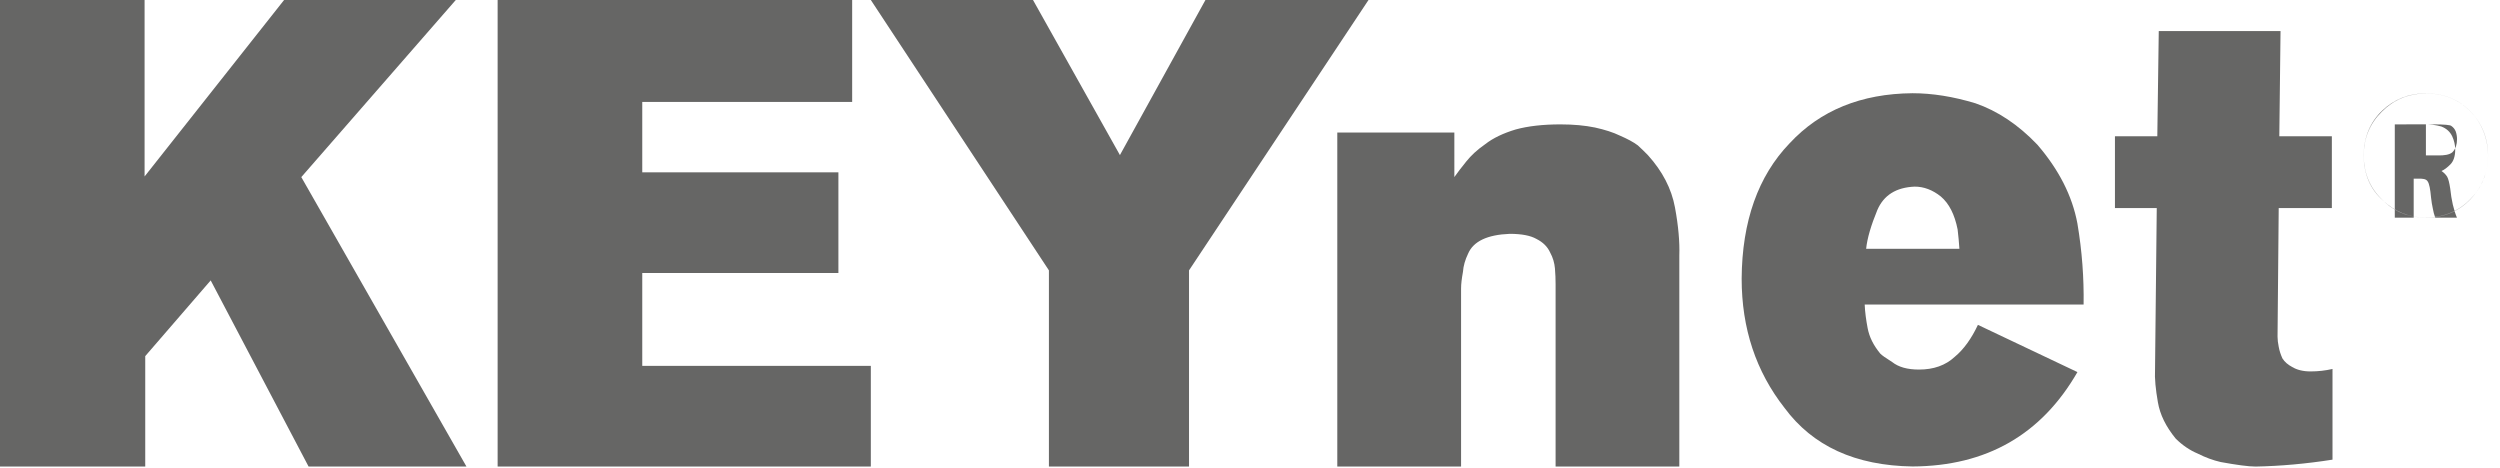 <?xml version="1.0" encoding="utf-8"?>
<!-- Generator: Adobe Illustrator 15.1.0, SVG Export Plug-In . SVG Version: 6.00 Build 0)  -->
<!DOCTYPE svg PUBLIC "-//W3C//DTD SVG 1.1//EN" "http://www.w3.org/Graphics/SVG/1.1/DTD/svg11.dtd">
<svg version="1.1" id="Layer_1" xmlns:sketch="http://www.bohemiancoding.com/sketch/ns"
	 xmlns="http://www.w3.org/2000/svg" xmlns:xlink="http://www.w3.org/1999/xlink" x="0px" y="0px" width="53.584px"
	 height="10.033px" viewBox="0 0 53.584 10.033" enable-background="new 0 0 53.584 10.033" xml:space="preserve">
<title>KEYnet logo cmyk 2013-12 mavi</title>
<desc>Created with Sketch.</desc>
<g id="Startsida" sketch:type="MSPage">
	<g id="KA-Startsida" transform="translate(-1318, -2492)" sketch:type="MSArtboardGroup">
		<g id="Sidfot" transform="translate(0, 2166)" sketch:type="MSLayerGroup">
			<g id="KEYnet-logo-cmyk-2013-12-mavi" transform="translate(1318, 326)" sketch:type="MSShapeGroup">
				<g id="Group-3">
					<path id="Fill-1" fill="#666665" d="M0,10h3.113V7.633L4.516,6.01L6.614,10h3.384L6.458,3.796L9.769,0h-3.68l-2.99,3.782V0H0
						V10"/>
				</g>
				<path id="Fill-4" fill="#666665" d="M10.666,10h7.999V7.842h-4.899V5.851h4.204V3.693h-4.204V2.185h4.499V0h-7.599V10"/>
				<path id="Fill-5" fill="#666665" d="M18.665,0l3.817,5.795V10h3.003V5.795L29.332,0h-3.495l-1.833,3.324L22.141,0H18.665"/>
				<path id="Fill-6" fill="#666665" d="M31.172,2.841h-2.509V10h2.653V6.186c0-0.104,0.016-0.224,0.04-0.356
					c0.009-0.132,0.048-0.262,0.11-0.392c0.114-0.267,0.413-0.407,0.893-0.426c0.256,0,0.446,0.037,0.572,0.109
					c0.142,0.071,0.238,0.168,0.294,0.291c0.061,0.11,0.093,0.228,0.103,0.341c0.01,0.122,0.014,0.233,0.014,0.334V10h2.652V5.481
					c0.01-0.293-0.02-0.64-0.093-1.033c-0.074-0.404-0.269-0.778-0.579-1.121c-0.051-0.054-0.125-0.125-0.216-0.21
					c-0.095-0.072-0.226-0.141-0.385-0.21c-0.144-0.07-0.323-0.127-0.535-0.174c-0.215-0.044-0.461-0.067-0.74-0.067
					c-0.373,0-0.694,0.036-0.96,0.109c-0.265,0.08-0.485,0.184-0.652,0.315c-0.173,0.12-0.305,0.244-0.405,0.369
					c-0.105,0.128-0.19,0.242-0.257,0.336V2.841"/>
				<path id="Fill-7" fill="#666665" d="M39.998,5.333c0.024-0.231,0.106-0.505,0.239-0.829C40.373,4.186,40.638,4.016,41.04,4
					c0.195,0,0.383,0.071,0.558,0.211c0.179,0.151,0.298,0.388,0.361,0.708c0.017,0.14,0.029,0.279,0.038,0.414H39.998L39.998,5.333
					z M42.394,6.963c-0.138,0.292-0.301,0.523-0.497,0.685c-0.198,0.184-0.453,0.273-0.766,0.273c-0.249,0-0.439-0.053-0.576-0.162
					c-0.135-0.084-0.221-0.145-0.254-0.18c-0.145-0.176-0.235-0.355-0.271-0.547c-0.033-0.175-0.056-0.342-0.063-0.505h4.692
					c0.009-0.566-0.033-1.148-0.133-1.739c-0.111-0.591-0.397-1.152-0.858-1.687c-0.409-0.429-0.854-0.724-1.326-0.887
					c-0.478-0.145-0.928-0.216-1.35-0.216c-1.098,0.009-1.977,0.366-2.634,1.073c-0.675,0.702-1.02,1.671-1.028,2.902
					c0,1.066,0.306,1.988,0.92,2.771c0.604,0.816,1.514,1.236,2.744,1.254c1.583-0.008,2.761-0.682,3.533-2.023L42.394,6.963
					L42.394,6.963z"/>
				<path id="Fill-8" fill="#666665" d="M46.239,2.92h-0.908v1.54h0.896L46.19,7.927c-0.01,0.186,0.013,0.416,0.061,0.693
					c0.046,0.27,0.174,0.527,0.384,0.783c0.143,0.141,0.301,0.248,0.468,0.318c0.17,0.086,0.333,0.145,0.494,0.182
					C47.939,9.965,48.192,10,48.346,10c0.53-0.01,1.08-0.059,1.648-0.148V7.908c-0.152,0.035-0.309,0.053-0.471,0.053
					c-0.159,0-0.291-0.033-0.395-0.096c-0.088-0.047-0.158-0.105-0.207-0.182c-0.037-0.08-0.065-0.166-0.08-0.25
					c-0.016-0.08-0.025-0.152-0.025-0.217l0.025-2.757h1.139V2.92h-1.126l0.026-2.254h-2.61L46.239,2.92"/>
				<path id="Fill-9" fill="#666665" d="M53.329,3.337c-0.008,0.376-0.136,0.688-0.382,0.937c-0.249,0.258-0.565,0.389-0.953,0.392
					c-0.375-0.005-0.687-0.133-0.936-0.387c-0.259-0.247-0.392-0.562-0.396-0.946c0.003-0.376,0.133-0.689,0.391-0.942
					c0.253-0.254,0.566-0.385,0.949-0.391c0.389,0.006,0.707,0.138,0.954,0.395C53.201,2.648,53.327,2.961,53.329,3.337
					L53.329,3.337z M53.329,3.336c-0.006-0.374-0.129-0.688-0.374-0.943c-0.248-0.257-0.566-0.389-0.962-0.394
					c-0.368,0.005-0.681,0.13-0.936,0.375c-0.258,0.248-0.391,0.567-0.396,0.958c0.005,0.4,0.141,0.72,0.407,0.958
					c0.257,0.246,0.563,0.371,0.922,0.375c0.385-0.004,0.702-0.134,0.951-0.389C53.192,4.03,53.321,3.715,53.329,3.336L53.329,3.336
					z M51.996,2.666h0.167c0.229,0,0.354,0.012,0.377,0.033c0.045,0.031,0.076,0.069,0.096,0.121
					c0.019,0.057,0.027,0.112,0.027,0.166S52.655,3.091,52.64,3.14c-0.02,0.053-0.046,0.094-0.079,0.126
					c-0.058,0.048-0.165,0.07-0.323,0.065h-0.242V2.666L51.996,2.666z M51.329,2.666v2h0.405V3.829h0.07
					c0.06-0.003,0.111,0,0.15,0.008c0.038,0.008,0.065,0.026,0.08,0.052c0.034,0.049,0.056,0.164,0.072,0.345
					c0.01,0.084,0.021,0.162,0.037,0.231c0.012,0.073,0.031,0.14,0.053,0.2h0.465c-0.07-0.166-0.118-0.374-0.144-0.624
					c-0.019-0.123-0.039-0.207-0.066-0.254c-0.029-0.047-0.07-0.087-0.121-0.122c0.061-0.026,0.124-0.075,0.19-0.141
					c0.067-0.067,0.104-0.173,0.104-0.318c0-0.096-0.022-0.193-0.066-0.288c-0.047-0.096-0.123-0.165-0.232-0.207
					c-0.116-0.033-0.249-0.05-0.397-0.046L51.329,2.666L51.329,2.666z"/>
			</g>
		</g>
	</g>
</g>
</svg>
